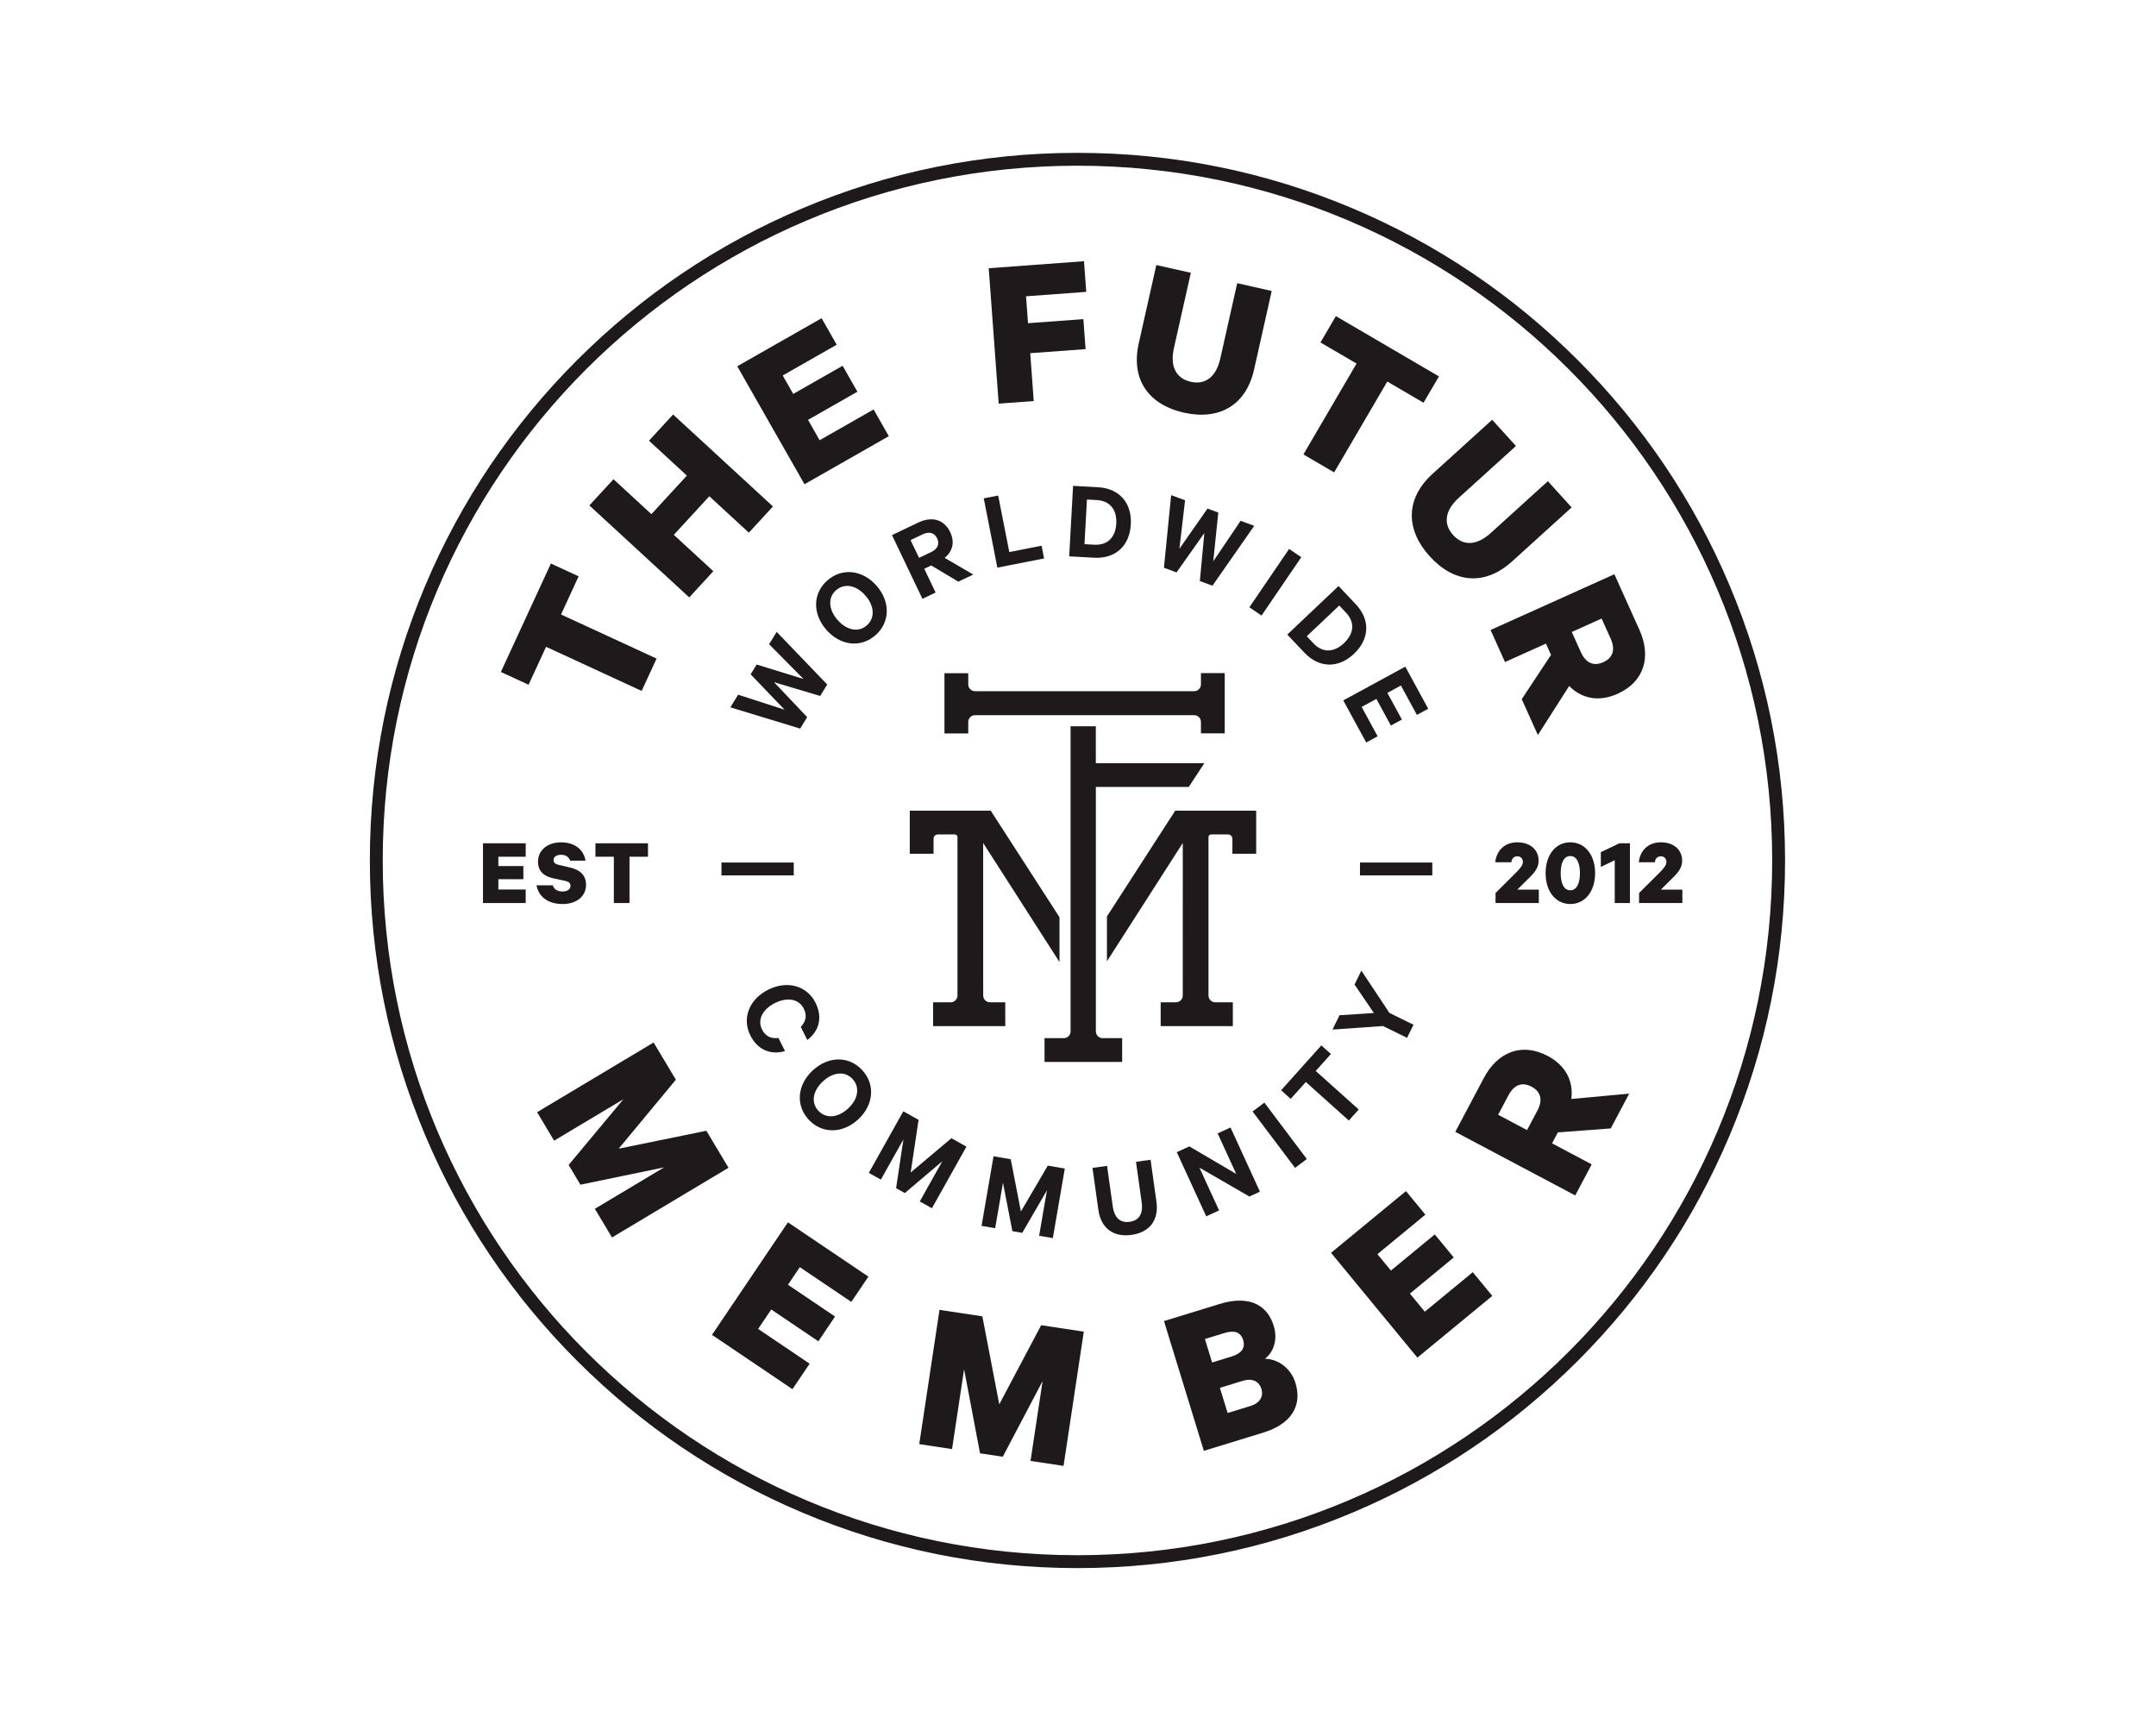 <svg xmlns="http://www.w3.org/2000/svg" xmlns:xlink="http://www.w3.org/1999/xlink" width="944" viewBox="0 0 708.75 567" height="755" preserveAspectRatio="xMidYMid meet"><defs><clipPath id="d1eaf84638"><path d="M 121.523 50.258 L 587 50.258 L 587 516 L 121.523 516 Z M 121.523 50.258 " clip-rule="nonzero"></path></clipPath></defs><path fill="#1e191b" d="M 210.895 227.18 L 215.805 216.551 L 184.379 202.047 L 190.168 189.504 L 181.055 185.293 L 164.602 220.945 L 173.711 225.148 L 179.469 212.676 Z M 210.895 227.18 " fill-opacity="1" fill-rule="nonzero"></path><path fill="#1e191b" d="M 234.469 187.82 L 221.473 175.855 L 233.148 163.172 L 246.148 175.145 L 254.074 166.531 L 221.234 136.289 L 213.301 144.902 L 225.766 156.379 L 214.098 169.055 L 201.633 157.578 L 193.699 166.191 L 226.543 196.43 Z M 234.469 187.82 " fill-opacity="1" fill-rule="nonzero"></path><path fill="#1e191b" d="M 292.168 143.418 L 287.164 134.633 L 269.414 144.75 L 265.602 138.055 L 281.836 128.801 L 276.977 120.273 L 260.734 129.527 L 257.281 123.461 L 275.035 113.344 L 270.062 104.629 L 242.332 120.438 L 264.438 159.219 Z M 292.168 143.418 " fill-opacity="1" fill-rule="nonzero"></path><path fill="#1e191b" d="M 339.82 131.867 L 338.668 116.133 L 356.871 114.793 L 356.141 104.934 L 337.941 106.27 L 337.289 97.422 L 357.086 95.969 L 356.348 85.891 L 325.02 88.195 L 328.293 132.715 Z M 339.82 131.867 " fill-opacity="1" fill-rule="nonzero"></path><path fill="#1e191b" d="M 389.195 135.68 C 400.688 138.262 409.602 133.406 412.277 121.488 L 418.074 95.668 L 406.727 93.117 L 401.168 117.875 C 399.781 124.047 396.156 126.586 391.477 125.539 C 386.723 124.469 384.531 120.625 385.918 114.457 L 391.477 89.695 L 380.129 87.148 L 374.348 112.902 C 371.656 124.887 377.711 133.105 389.203 135.688 Z M 389.195 135.68 " fill-opacity="1" fill-rule="nonzero"></path><path fill="#1e191b" d="M 438.602 155.332 L 456.074 125.453 L 467.996 132.43 L 473.062 123.766 L 439.168 103.941 L 434.102 112.605 L 445.969 119.543 L 428.496 149.418 Z M 438.602 155.332 " fill-opacity="1" fill-rule="nonzero"></path><path fill="#1e191b" d="M 470.043 182.93 C 477.957 191.656 488.039 192.816 497.086 184.617 L 516.695 166.844 L 508.879 158.223 L 490.082 175.266 C 485.395 179.512 480.969 179.504 477.742 175.949 C 474.469 172.336 474.895 167.934 479.578 163.688 L 498.379 146.645 L 490.562 138.023 L 471.008 155.75 C 461.902 164.004 462.121 174.203 470.035 182.93 Z M 470.043 182.93 " fill-opacity="1" fill-rule="nonzero"></path><path fill="#1e191b" d="M 538.988 207.109 L 530.746 188.816 L 490.039 207.148 L 494.785 217.688 L 508.246 211.625 L 509.914 215.34 L 500.281 229.887 L 505.594 241.684 L 515.879 225.566 C 519.977 229.703 525.621 230.906 531.785 228.133 C 540.668 224.129 542.922 215.859 538.984 207.105 Z M 527.105 217.73 C 524.125 219.074 521.422 218.215 519.727 214.434 L 516.738 207.805 L 526.547 203.383 L 529.535 210.016 C 531.234 213.797 530.09 216.383 527.105 217.723 Z M 527.105 217.73 " fill-opacity="1" fill-rule="nonzero"></path><path fill="#1e191b" d="M 232.18 371.805 L 203.34 377.695 L 222.145 355.016 L 214.824 342.785 L 176.516 365.699 L 182.109 375.059 L 204.891 361.441 L 186.883 383.047 L 190.766 389.535 L 218.285 383.84 L 195.508 397.461 L 201.141 406.887 L 239.457 383.973 Z M 232.18 371.805 " fill-opacity="1" fill-rule="nonzero"></path><path fill="#1e191b" d="M 234.027 438.918 L 260.48 456.773 L 266.133 448.391 L 249.195 436.965 L 253.512 430.574 L 269 441.031 L 274.488 432.891 L 259 422.438 L 262.902 416.652 L 279.84 428.078 L 285.453 419.762 L 258.988 401.91 Z M 234.027 438.918 " fill-opacity="1" fill-rule="nonzero"></path><path fill="#1e191b" d="M 328.484 461.754 L 322.926 432.824 L 308.836 430.695 L 302.172 474.84 L 312.961 476.469 L 316.922 450.227 L 322.16 477.855 L 329.637 478.988 L 342.727 454.121 L 338.766 480.363 L 349.621 482 L 356.285 437.863 L 342.266 435.742 Z M 328.484 461.754 " fill-opacity="1" fill-rule="nonzero"></path><path fill="#1e191b" d="M 415.82 446.777 C 418.609 444.703 420.152 440.582 418.746 435.988 C 416.398 428.344 409.824 426.027 400.93 428.762 L 382.648 434.379 L 395.762 477.051 L 415.367 471.027 C 424.262 468.293 428.242 462.43 425.875 454.715 C 424.398 449.918 420.262 446.859 415.824 446.773 Z M 396.102 440.285 L 402.496 438.316 C 405.762 437.312 407.863 437.961 408.676 440.602 C 409.484 443.238 408.137 445.027 404.871 446.031 L 398.477 448 L 396.109 440.285 Z M 411.082 462.305 L 403.574 464.609 L 401.031 456.34 L 408.539 454.031 C 411.664 453.07 413.895 454.141 414.684 456.707 C 415.43 459.141 414.207 461.34 411.078 462.305 Z M 411.082 462.305 " fill-opacity="1" fill-rule="nonzero"></path><path fill="#1e191b" d="M 468.41 431.297 L 463.508 425.344 L 477.934 413.465 L 471.695 405.887 L 457.27 417.77 L 452.832 412.379 L 468.602 399.391 L 462.223 391.645 L 437.582 411.934 L 465.969 446.398 L 490.605 426.105 L 484.18 418.309 Z M 468.41 431.297 " fill-opacity="1" fill-rule="nonzero"></path><path fill="#1e191b" d="M 508.852 347.223 C 500.242 342.656 492.328 345.953 487.832 354.434 L 478.438 372.164 L 517.879 393.066 L 523.293 382.852 L 510.254 375.941 L 512.164 372.344 L 529.559 371.031 L 535.621 359.594 L 516.582 361.355 C 517.34 355.586 514.828 350.387 508.852 347.223 Z M 505.438 365.156 L 502.031 371.582 L 492.523 366.543 L 495.93 360.117 C 497.871 356.457 500.617 355.773 503.508 357.305 C 506.395 358.84 507.379 361.492 505.438 365.156 Z M 505.438 365.156 " fill-opacity="1" fill-rule="nonzero"></path><path fill="#1e191b" d="M 240.066 232.578 L 263.016 239.57 L 265.324 235.797 L 254.418 224.309 L 269.598 228.84 L 271.914 225.07 L 255.293 207.773 L 252.805 211.828 L 264.109 223.25 L 248.711 218.5 L 246.734 221.723 L 257.902 233.367 L 242.617 228.422 Z M 240.066 232.578 " fill-opacity="1" fill-rule="nonzero"></path><path fill="#1e191b" d="M 288.16 192.621 C 283.586 187.383 276.859 186.578 271.988 190.828 C 267.117 195.082 267.035 201.828 271.613 207.07 C 276.164 212.281 282.887 213.141 287.758 208.887 C 292.625 204.637 292.711 197.836 288.164 192.621 Z M 284.918 205.641 C 282.156 208.051 278.297 207.254 275.309 203.836 C 272.328 200.422 272.059 196.488 274.816 194.078 C 277.609 191.637 281.496 192.41 284.477 195.832 C 287.461 199.246 287.703 203.203 284.91 205.641 Z M 284.918 205.641 " fill-opacity="1" fill-rule="nonzero"></path><path fill="#1e191b" d="M 307.555 194.82 L 303.82 187.012 L 306.105 185.922 L 315.023 191.258 L 319.934 188.91 L 310.527 183.434 C 313.117 181.312 313.949 178.316 312.352 174.977 C 310.301 170.676 306.238 169.727 301.84 171.828 L 293.211 175.953 L 303.219 196.898 L 307.551 194.832 Z M 299.32 177.594 L 303.348 175.668 C 305.531 174.629 307.211 175.246 308.059 177.023 C 308.887 178.762 308.316 180.461 306.133 181.504 L 302.109 183.426 Z M 299.32 177.594 " fill-opacity="1" fill-rule="nonzero"></path><path fill="#1e191b" d="M 343.223 183.621 L 342.398 179.43 L 331.785 181.52 L 328.129 162.93 L 323.383 163.859 L 327.859 186.641 Z M 343.223 183.621 " fill-opacity="1" fill-rule="nonzero"></path><path fill="#1e191b" d="M 351.477 182.934 L 359.668 183.383 C 366.691 183.77 371.359 179.488 371.746 172.422 C 372.137 165.363 367.965 160.59 360.949 160.203 L 352.758 159.754 Z M 357.316 164.246 L 360.523 164.422 C 364.941 164.664 367.203 167.633 366.957 172.156 C 366.707 176.652 364.137 179.348 359.715 179.105 L 356.504 178.934 Z M 357.316 164.246 " fill-opacity="1" fill-rule="nonzero"></path><path fill="#1e191b" d="M 398.586 192.582 L 412.316 172.902 L 407.848 171.25 L 398.848 184.574 L 400.508 168.535 L 396.957 167.223 L 387.715 180.453 L 389.582 164.5 L 385.008 162.809 L 382.633 186.68 L 386.777 188.211 L 395.922 175.266 L 394.441 191.047 Z M 398.586 192.582 " fill-opacity="1" fill-rule="nonzero"></path><path fill="#1e191b" d="M 423.793 180.496 L 410.727 199.68 L 414.723 202.406 L 427.793 183.219 Z M 423.793 180.496 " fill-opacity="1" fill-rule="nonzero"></path><path fill="#1e191b" d="M 440.051 192.695 L 423.191 208.656 L 428.836 214.613 C 433.668 219.723 440.004 219.816 445.137 214.957 C 450.273 210.098 450.527 203.77 445.691 198.66 L 440.051 192.699 Z M 441.832 211.469 C 438.566 214.562 434.844 214.754 431.801 211.543 L 429.59 209.211 L 440.273 199.102 L 442.484 201.434 C 445.523 204.648 445.129 208.348 441.832 211.469 Z M 441.832 211.469 " fill-opacity="1" fill-rule="nonzero"></path><path fill="#1e191b" d="M 465.812 235.07 L 469.535 233.043 L 461.996 219.199 L 441.605 230.301 L 449.145 244.148 L 452.902 242.102 L 447.641 232.441 L 452.488 229.801 L 457.258 238.57 L 460.879 236.598 L 456.105 227.828 L 460.551 225.406 Z M 465.812 235.07 " fill-opacity="1" fill-rule="nonzero"></path><path fill="#1e191b" d="M 254.723 329.809 C 258.684 327.836 262.57 328.355 264.219 331.668 C 265.414 334.07 264.77 336 263.227 337.656 L 265.367 341.953 C 269.145 339.105 270.523 334.656 268.082 329.75 C 265.32 324.195 258.895 322.242 252.535 325.406 C 246.172 328.574 243.859 334.879 246.621 340.43 C 249.066 345.34 253.445 346.922 258.027 345.609 L 255.887 341.309 C 253.602 341.559 251.676 340.91 250.48 338.512 C 248.832 335.195 250.801 331.766 254.723 329.812 Z M 254.723 329.809 " fill-opacity="1" fill-rule="nonzero"></path><path fill="#1e191b" d="M 282.074 368.082 C 287.188 363.367 287.805 356.625 283.422 351.871 C 279.035 347.113 272.289 347.223 267.176 351.938 C 262.09 356.629 261.418 363.371 265.801 368.125 C 270.184 372.879 276.984 372.777 282.074 368.086 Z M 270.512 355.551 C 273.848 352.473 277.77 352.098 280.254 354.793 C 282.766 357.516 282.098 361.426 278.766 364.496 C 275.43 367.574 271.484 367.922 268.973 365.199 C 266.488 362.504 267.18 358.629 270.512 355.551 Z M 270.512 355.551 " fill-opacity="1" fill-rule="nonzero"></path><path fill="#1e191b" d="M 302.348 395.047 L 306.34 397.281 L 317.691 377.027 L 312.742 374.258 L 299.359 385.527 L 301.953 368.215 L 296.941 365.402 L 285.59 385.652 L 289.551 387.875 L 296.965 374.648 L 294.562 390.684 L 297.434 392.289 L 309.762 381.82 Z M 302.348 395.047 " fill-opacity="1" fill-rule="nonzero"></path><path fill="#1e191b" d="M 346.105 407.102 L 350.035 384.227 L 344.445 383.266 L 335.598 398.355 L 332.262 381.168 L 326.598 380.195 L 322.664 403.074 L 327.137 403.844 L 329.707 388.902 L 332.801 404.816 L 336.043 405.371 L 344.164 391.387 L 341.594 406.332 Z M 346.105 407.102 " fill-opacity="1" fill-rule="nonzero"></path><path fill="#1e191b" d="M 378.238 381.344 L 373.449 382.016 L 375.305 395.273 C 375.855 399.207 374.395 401.316 371.359 401.742 C 368.324 402.164 366.34 400.535 365.793 396.602 L 363.934 383.344 L 359.145 384.016 L 361.062 397.758 C 361.949 404.086 366.23 406.848 371.957 406.043 C 377.727 405.234 381.047 401.414 380.16 395.082 L 378.238 381.34 Z M 378.238 381.344 " fill-opacity="1" fill-rule="nonzero"></path><path fill="#1e191b" d="M 414.199 391.832 L 404.52 370.73 L 400.289 372.672 L 406.41 386.004 L 390.977 376.945 L 386.855 378.84 L 396.535 399.938 L 400.762 397.996 L 394.316 383.941 L 410.73 393.422 Z M 414.199 391.832 " fill-opacity="1" fill-rule="nonzero"></path><path fill="#1e191b" d="M 415.656 362.551 L 411.789 365.461 L 425.75 384.008 L 429.617 381.098 Z M 415.656 362.551 " fill-opacity="1" fill-rule="nonzero"></path><path fill="#1e191b" d="M 424.32 361.32 L 429.293 355.773 L 443.426 368.441 L 446.68 364.809 L 432.547 352.141 L 437.543 346.566 L 434.391 343.734 L 421.168 358.488 Z M 424.32 361.32 " fill-opacity="1" fill-rule="nonzero"></path><path fill="#1e191b" d="M 462.578 341.246 L 464.691 336.938 L 456.777 333.059 L 447.551 319.152 L 445.309 323.738 L 451.676 333.086 L 440.367 333.82 L 438.059 338.539 L 454.668 337.371 Z M 462.578 341.246 " fill-opacity="1" fill-rule="nonzero"></path><path fill="#1e191b" d="M 390.793 258.758 L 395.922 250.938 L 360.238 250.938 L 360.238 238.816 L 351.941 238.816 L 351.941 339.121 C 351.941 340.352 350.938 341.355 349.707 341.355 L 343.371 341.355 L 343.371 349.176 L 368.895 349.176 L 368.895 341.355 L 362.48 341.355 C 361.25 341.355 360.246 340.352 360.246 339.121 L 360.246 258.758 L 390.805 258.758 Z M 390.793 258.758 " fill-opacity="1" fill-rule="nonzero"></path><path fill="#1e191b" d="M 318.285 225.043 L 318.285 221.355 L 310.465 221.355 L 310.465 241.172 L 318.285 241.172 L 318.285 237.391 C 318.285 236.156 319.289 235.152 320.52 235.152 L 392.562 235.152 C 393.797 235.152 394.801 236.156 394.801 237.391 L 394.801 241.141 L 402.621 241.141 L 402.621 221.324 L 394.801 221.324 L 394.801 225.035 C 394.801 226.27 393.797 227.273 392.562 227.273 L 320.52 227.273 C 319.289 227.273 318.285 226.27 318.285 225.035 Z M 318.285 225.043 " fill-opacity="1" fill-rule="nonzero"></path><path fill="#1e191b" d="M 312.496 329.57 L 306.727 329.57 L 306.727 337.391 L 330.457 337.391 L 330.457 329.57 L 325.434 329.57 C 324.203 329.57 323.199 328.566 323.199 327.332 L 323.188 277.176 L 348.293 316.328 L 348.293 301.59 L 325.676 266.555 L 299.059 266.555 L 299.059 280.715 L 306.879 280.715 L 306.879 275.77 C 306.879 274.996 307.508 274.375 308.273 274.375 L 313.898 274.375 C 314.359 274.375 314.742 274.75 314.742 275.215 L 314.742 327.332 C 314.742 328.566 313.738 329.57 312.504 329.57 Z M 312.496 329.57 " fill-opacity="1" fill-rule="nonzero"></path><path fill="#1e191b" d="M 386.578 329.57 L 381.555 329.57 L 381.555 337.391 L 405.289 337.391 L 405.289 329.57 L 399.52 329.57 C 398.285 329.57 397.281 328.566 397.281 327.332 L 397.281 275.215 C 397.281 274.754 397.656 274.375 398.121 274.375 L 403.75 274.375 C 404.52 274.375 405.145 275.004 405.145 275.77 L 405.145 280.715 L 412.965 280.715 L 412.965 266.555 L 386.344 266.555 L 363.895 301.332 L 363.895 316.07 L 388.832 277.176 L 388.82 327.332 C 388.82 328.566 387.816 329.57 386.586 329.57 Z M 386.578 329.57 " fill-opacity="1" fill-rule="nonzero"></path><path fill="#1e191b" d="M 158.719 296.926 L 172.766 296.926 L 172.766 292.48 L 163.777 292.48 L 163.777 289.086 L 172 289.086 L 172 284.77 L 163.777 284.77 L 163.777 281.699 L 172.766 281.699 L 172.766 277.281 L 158.719 277.281 Z M 158.719 296.926 " fill-opacity="1" fill-rule="nonzero"></path><path fill="#1e191b" d="M 184.836 293.121 C 183.242 293.121 182.086 292.449 181.668 291.105 L 176.328 291.105 C 177.031 294.977 180.23 297.25 184.934 297.25 C 189.223 297.25 192.609 294.945 192.609 290.914 C 192.609 287.875 190.754 286.051 187.398 285.25 L 183.559 284.359 C 182.531 284.137 181.93 283.652 181.93 282.793 C 181.93 281.703 182.922 281.062 184.395 281.062 C 186.09 281.062 186.984 281.895 187.402 282.984 L 192.426 282.984 C 191.883 279.594 189.164 276.969 184.363 276.969 C 180.008 276.969 176.809 279.496 176.809 283.336 C 176.809 286.664 178.984 288.172 181.867 288.812 L 185.641 289.609 C 186.891 289.895 187.496 290.312 187.496 291.242 C 187.496 292.461 186.406 293.129 184.844 293.129 Z M 184.836 293.121 " fill-opacity="1" fill-rule="nonzero"></path><path fill="#1e191b" d="M 206.902 296.926 L 206.902 281.699 L 212.98 281.699 L 212.98 277.281 L 195.703 277.281 L 195.703 281.699 L 201.754 281.699 L 201.754 296.926 Z M 206.902 296.926 " fill-opacity="1" fill-rule="nonzero"></path><path fill="#1e191b" d="M 505.844 283.074 C 505.844 279.426 503.125 276.961 498.805 276.961 C 494.484 276.961 491.957 279.875 491.574 283.516 L 496.887 283.516 C 496.949 282.461 497.59 281.566 498.805 281.566 C 499.957 281.566 500.66 282.332 500.66 283.391 C 500.66 284.543 499.766 285.531 498.426 286.906 L 491.672 293.629 L 491.672 296.922 L 505.906 296.922 L 505.906 292.508 L 498.836 292.508 L 502.066 289.309 C 504.051 287.387 505.844 285.594 505.844 283.066 Z M 505.844 283.074 " fill-opacity="1" fill-rule="nonzero"></path><path fill="#1e191b" d="M 516.254 297.246 C 521.09 297.246 524.414 293.082 524.414 287.102 C 524.414 281.121 521.09 276.961 516.254 276.961 C 511.422 276.961 508.129 281.121 508.129 287.102 C 508.129 293.082 511.422 297.246 516.254 297.246 Z M 516.254 281.469 C 518.527 281.469 519.422 284.062 519.422 287.102 C 519.422 290.141 518.527 292.734 516.254 292.734 C 513.98 292.734 513.09 290.141 513.09 287.102 C 513.09 284.062 513.98 281.469 516.254 281.469 Z M 516.254 281.469 " fill-opacity="1" fill-rule="nonzero"></path><path fill="#1e191b" d="M 526.293 280.191 L 526.293 285.055 L 530.867 282.844 L 530.867 296.926 L 535.859 296.926 L 535.859 277.281 L 532.398 277.281 Z M 526.293 280.191 " fill-opacity="1" fill-rule="nonzero"></path><path fill="#1e191b" d="M 546.031 292.512 L 549.262 289.312 C 551.246 287.395 553.039 285.602 553.039 283.074 C 553.039 279.426 550.32 276.961 546 276.961 C 541.68 276.961 539.152 279.875 538.773 283.516 L 544.082 283.516 C 544.145 282.461 544.785 281.566 546 281.566 C 547.152 281.566 547.855 282.332 547.855 283.391 C 547.855 284.543 546.961 285.531 545.621 286.906 L 538.867 293.629 L 538.867 296.922 L 553.102 296.922 L 553.102 292.508 L 546.031 292.508 Z M 546.031 292.512 " fill-opacity="1" fill-rule="nonzero"></path><path fill="#1e191b" d="M 260.91 283.605 L 237.137 283.605 L 237.137 287.836 L 260.91 287.836 Z M 260.91 283.605 " fill-opacity="1" fill-rule="nonzero"></path><path fill="#1e191b" d="M 470.875 283.605 L 447.098 283.605 L 447.098 287.836 L 470.875 287.836 Z M 470.875 283.605 " fill-opacity="1" fill-rule="nonzero"></path><g clip-path="url(#d1eaf84638)"><path fill="#1e191b" d="M 568.578 192.363 C 556.863 164.652 540.082 139.773 518.719 118.406 C 497.355 97.035 472.473 80.262 444.762 68.547 C 416.074 56.41 385.605 50.258 354.195 50.258 C 322.785 50.258 292.316 56.41 263.629 68.547 C 235.918 80.262 211.039 97.043 189.672 118.406 C 168.301 139.77 151.527 164.652 139.812 192.363 C 127.676 221.051 121.523 251.52 121.523 282.93 C 121.523 314.34 127.676 344.809 139.812 373.496 C 151.527 401.207 168.309 426.086 189.672 447.453 C 211.039 468.824 235.918 485.598 263.629 497.312 C 292.316 509.449 322.785 515.602 354.195 515.602 C 385.605 515.602 416.074 509.449 444.762 497.312 C 472.473 485.598 497.352 468.816 518.719 447.453 C 540.09 426.086 556.863 401.207 568.578 373.496 C 580.715 344.809 586.867 314.34 586.867 282.93 C 586.867 251.52 580.715 221.051 568.578 192.363 Z M 354.195 511.371 C 228.031 511.371 125.754 409.098 125.754 282.93 C 125.754 156.766 228.035 54.488 354.195 54.488 C 480.355 54.488 582.637 156.766 582.637 282.93 C 582.637 409.098 480.363 511.371 354.195 511.371 Z M 354.195 511.371 " fill-opacity="1" fill-rule="nonzero"></path></g></svg>